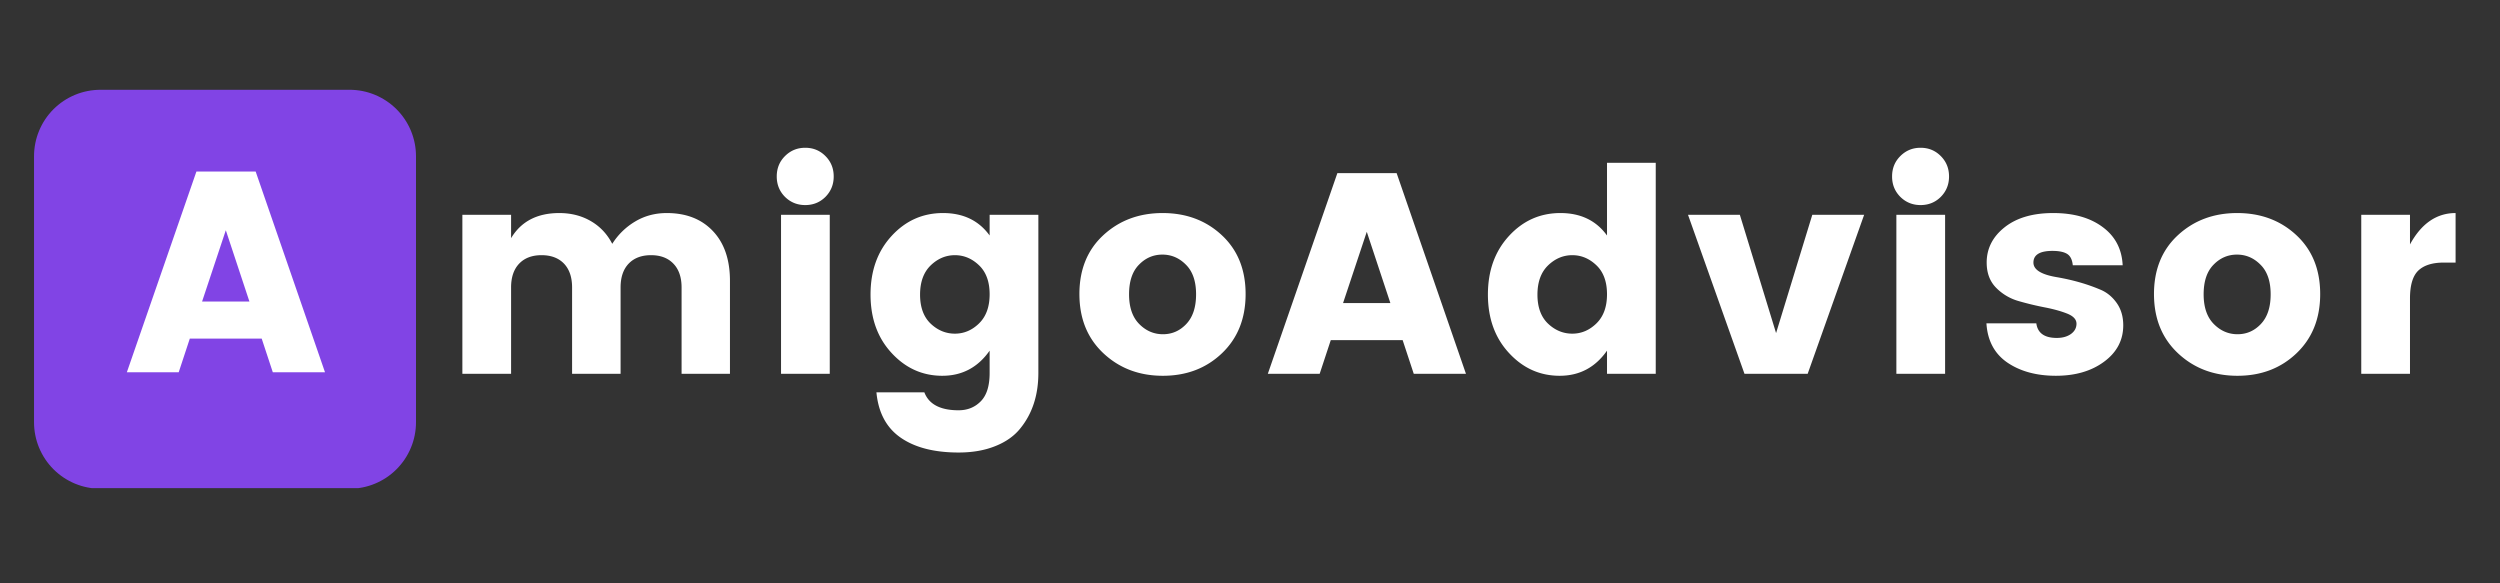 <svg xmlns="http://www.w3.org/2000/svg" width="450" height="105" version="1.0" viewBox="0 0 337.5 78.75"><rect x="0" y="0" width="337.5" height="78.75" fill="#333333" stroke="none"/><defs><clipPath id="a"><path d="M4.594 12.121H56.16V66H4.594Zm0 0"/></clipPath><clipPath id="b"><path d="M13.563 12.121h33.624a8.97 8.97 0 0 1 8.973 8.969v35.914a8.97 8.97 0 0 1-2.629 6.344 8.957 8.957 0 0 1-6.343 2.629H13.562a8.97 8.97 0 0 1-8.968-8.973V21.09c0-2.38.945-4.66 2.625-6.344a8.983 8.983 0 0 1 6.343-2.625Zm0 0"/></clipPath></defs><path fill="#fff" d="M68.997 28.996v3.156c1.352-2.258 3.52-3.39 6.5-3.39 1.594 0 3.008.359 4.25 1.078 1.25.719 2.22 1.746 2.907 3.078a9.206 9.206 0 0 1 3.093-3.016c1.27-.758 2.692-1.14 4.266-1.14 2.613 0 4.687.808 6.219 2.422 1.539 1.617 2.312 3.859 2.312 6.734v12.547h-6.531V38.809c0-1.383-.371-2.457-1.11-3.22-.73-.757-1.734-1.14-3.015-1.14-1.281 0-2.29.383-3.016 1.14-.73.763-1.093 1.837-1.093 3.22v11.656h-6.547V38.809c0-1.383-.367-2.457-1.094-3.22-.73-.757-1.742-1.14-3.031-1.14-1.282 0-2.29.383-3.016 1.14-.73.763-1.094 1.837-1.094 3.22v11.656H62.42V28.996ZM111.44 26.574c-.743.742-1.653 1.11-2.735 1.11-1.074 0-1.984-.368-2.734-1.11-.743-.75-1.11-1.664-1.11-2.75 0-1.094.367-2.008 1.11-2.75.75-.75 1.66-1.125 2.734-1.125 1.082 0 1.992.375 2.734 1.125.739.742 1.11 1.656 1.11 2.75 0 1.086-.371 2-1.11 2.75Zm-6 23.89V28.997h6.577v21.469ZM120.365 47.652c-1.898-2.05-2.843-4.68-2.843-7.89 0-3.207.945-5.844 2.843-7.907 1.895-2.062 4.207-3.093 6.938-3.093 2.738 0 4.836 1.011 6.297 3.03v-2.796h6.578v21.36c0 3-.82 5.5-2.453 7.5-.825 1.019-1.95 1.812-3.375 2.374-1.418.57-3.063.86-4.938.86-3.281 0-5.887-.668-7.812-2-1.93-1.336-3.024-3.375-3.282-6.125h6.47c.612 1.613 2.155 2.422 4.624 2.422 1.207 0 2.207-.407 3-1.22.79-.804 1.188-2.073 1.188-3.812V47.34c-1.586 2.262-3.715 3.39-6.391 3.39-2.668 0-4.95-1.023-6.844-3.078Zm11.813-4c.945-.925 1.422-2.234 1.422-3.922 0-1.695-.477-3-1.422-3.906-.95-.914-2.04-1.375-3.266-1.375-1.23 0-2.324.465-3.281 1.39-.95.93-1.422 2.243-1.422 3.938 0 1.688.473 2.992 1.422 3.907.957.906 2.05 1.359 3.281 1.359 1.227 0 2.317-.461 3.266-1.39ZM160.157 43.73c.875-.925 1.313-2.257 1.313-4 0-1.75-.453-3.078-1.36-3.984-.898-.914-1.96-1.375-3.187-1.375-1.23 0-2.29.461-3.172 1.375-.887.906-1.328 2.234-1.328 3.984 0 1.743.453 3.075 1.36 4 .913.93 1.988 1.391 3.218 1.391 1.227 0 2.281-.46 3.156-1.39ZM148.97 47.7c-2.168-2.032-3.25-4.696-3.25-8 0-3.313 1.078-5.962 3.234-7.954 2.156-1.988 4.82-2.984 8-2.984 3.188 0 5.848.996 7.985 2.984 2.144 1.992 3.218 4.64 3.218 7.953 0 3.305-1.07 5.969-3.203 8-2.125 2.024-4.781 3.031-7.969 3.031-3.18 0-5.851-1.007-8.015-3.03ZM190.858 50.465l-1.5-4.547h-9.703l-1.5 4.547h-7l9.39-27.094h8l9.36 27.094Zm-9.546-9.547h6.39l-3.187-9.625ZM215.525 43.652c.945-.925 1.421-2.234 1.421-3.922 0-1.695-.476-3-1.421-3.906-.95-.914-2.04-1.375-3.266-1.375-1.23 0-2.324.465-3.281 1.39-.95.93-1.422 2.243-1.422 3.938 0 1.688.472 2.992 1.422 3.907.957.906 2.05 1.359 3.281 1.359 1.227 0 2.316-.461 3.266-1.39Zm-11.813 4c-1.898-2.05-2.844-4.68-2.844-7.89 0-3.207.946-5.844 2.844-7.907 1.895-2.062 4.207-3.093 6.938-3.093 2.738 0 4.836 1.011 6.296 3.03V21.98h6.579v28.485h-6.579V47.34c-1.585 2.262-3.714 3.39-6.39 3.39-2.668 0-4.95-1.023-6.844-3.078ZM227.88 28.996h7l4.89 15.969 4.89-15.969h7l-7.625 21.469h-8.53ZM262.01 26.574c-.742.742-1.652 1.11-2.734 1.11-1.075 0-1.985-.368-2.735-1.11-.742-.75-1.11-1.664-1.11-2.75 0-1.094.368-2.008 1.11-2.75.75-.75 1.66-1.125 2.735-1.125 1.082 0 1.992.375 2.734 1.125.738.742 1.11 1.656 1.11 2.75 0 1.086-.372 2-1.11 2.75Zm-6 23.89V28.997h6.578v21.469ZM268.202 35.45c0-1.895.804-3.485 2.421-4.766 1.614-1.282 3.801-1.922 6.563-1.922 2.758 0 4.984.632 6.672 1.89 1.695 1.25 2.597 2.969 2.703 5.157h-6.734c-.075-.75-.329-1.258-.766-1.532-.438-.27-1.094-.406-1.969-.406-1.719 0-2.578.527-2.578 1.578 0 .961 1.05 1.617 3.156 1.969 2.125.367 4.063.918 5.813 1.656.894.356 1.644.953 2.25 1.797.601.836.906 1.852.906 3.047 0 2-.86 3.637-2.578 4.906-1.719 1.274-3.89 1.906-6.516 1.906-2.617 0-4.797-.593-6.547-1.78-1.742-1.196-2.683-2.962-2.828-5.298h6.735c.175 1.313 1.097 1.969 2.765 1.969.77 0 1.407-.176 1.907-.531.5-.363.75-.828.75-1.39 0-.571-.418-1.024-1.25-1.36-.836-.332-1.844-.613-3.032-.844a40.62 40.62 0 0 1-3.562-.86 6.876 6.876 0 0 1-3.031-1.812c-.836-.863-1.25-1.988-1.25-3.375ZM305.225 43.73c.875-.925 1.313-2.257 1.313-4 0-1.75-.453-3.078-1.36-3.984-.898-.914-1.96-1.375-3.187-1.375-1.23 0-2.289.461-3.172 1.375-.886.906-1.328 2.234-1.328 3.984 0 1.743.453 3.075 1.36 4 .914.93 1.988 1.391 3.218 1.391 1.227 0 2.281-.46 3.156-1.39Zm-11.187 3.97c-2.168-2.032-3.25-4.696-3.25-8 0-3.313 1.078-5.962 3.234-7.954 2.157-1.988 4.82-2.984 8-2.984 3.188 0 5.848.996 7.985 2.984 2.144 1.992 3.218 4.64 3.218 7.953 0 3.305-1.07 5.969-3.203 8-2.125 2.024-4.78 3.031-7.968 3.031-3.18 0-5.852-1.007-8.016-3.03ZM325.348 28.996v4c1.54-2.82 3.594-4.234 6.157-4.234v6.687h-1.61c-1.523 0-2.664.36-3.422 1.078-.75.719-1.125 1.98-1.125 3.782v10.156h-6.578V28.996Zm0 0"/><g clip-path="url(#a)"><g clip-path="url(#b)"><path fill="#8144e5" d="M4.594 12.121H56.16v53.781H4.594Zm0 0"/></g></g><path fill="#fff" d="m36.828 50.255-1.5-4.547h-9.703l-1.5 4.547h-7l9.39-27.094h8l9.36 27.094Zm-9.547-9.547h6.391l-3.187-9.625Zm0 0"/></svg>